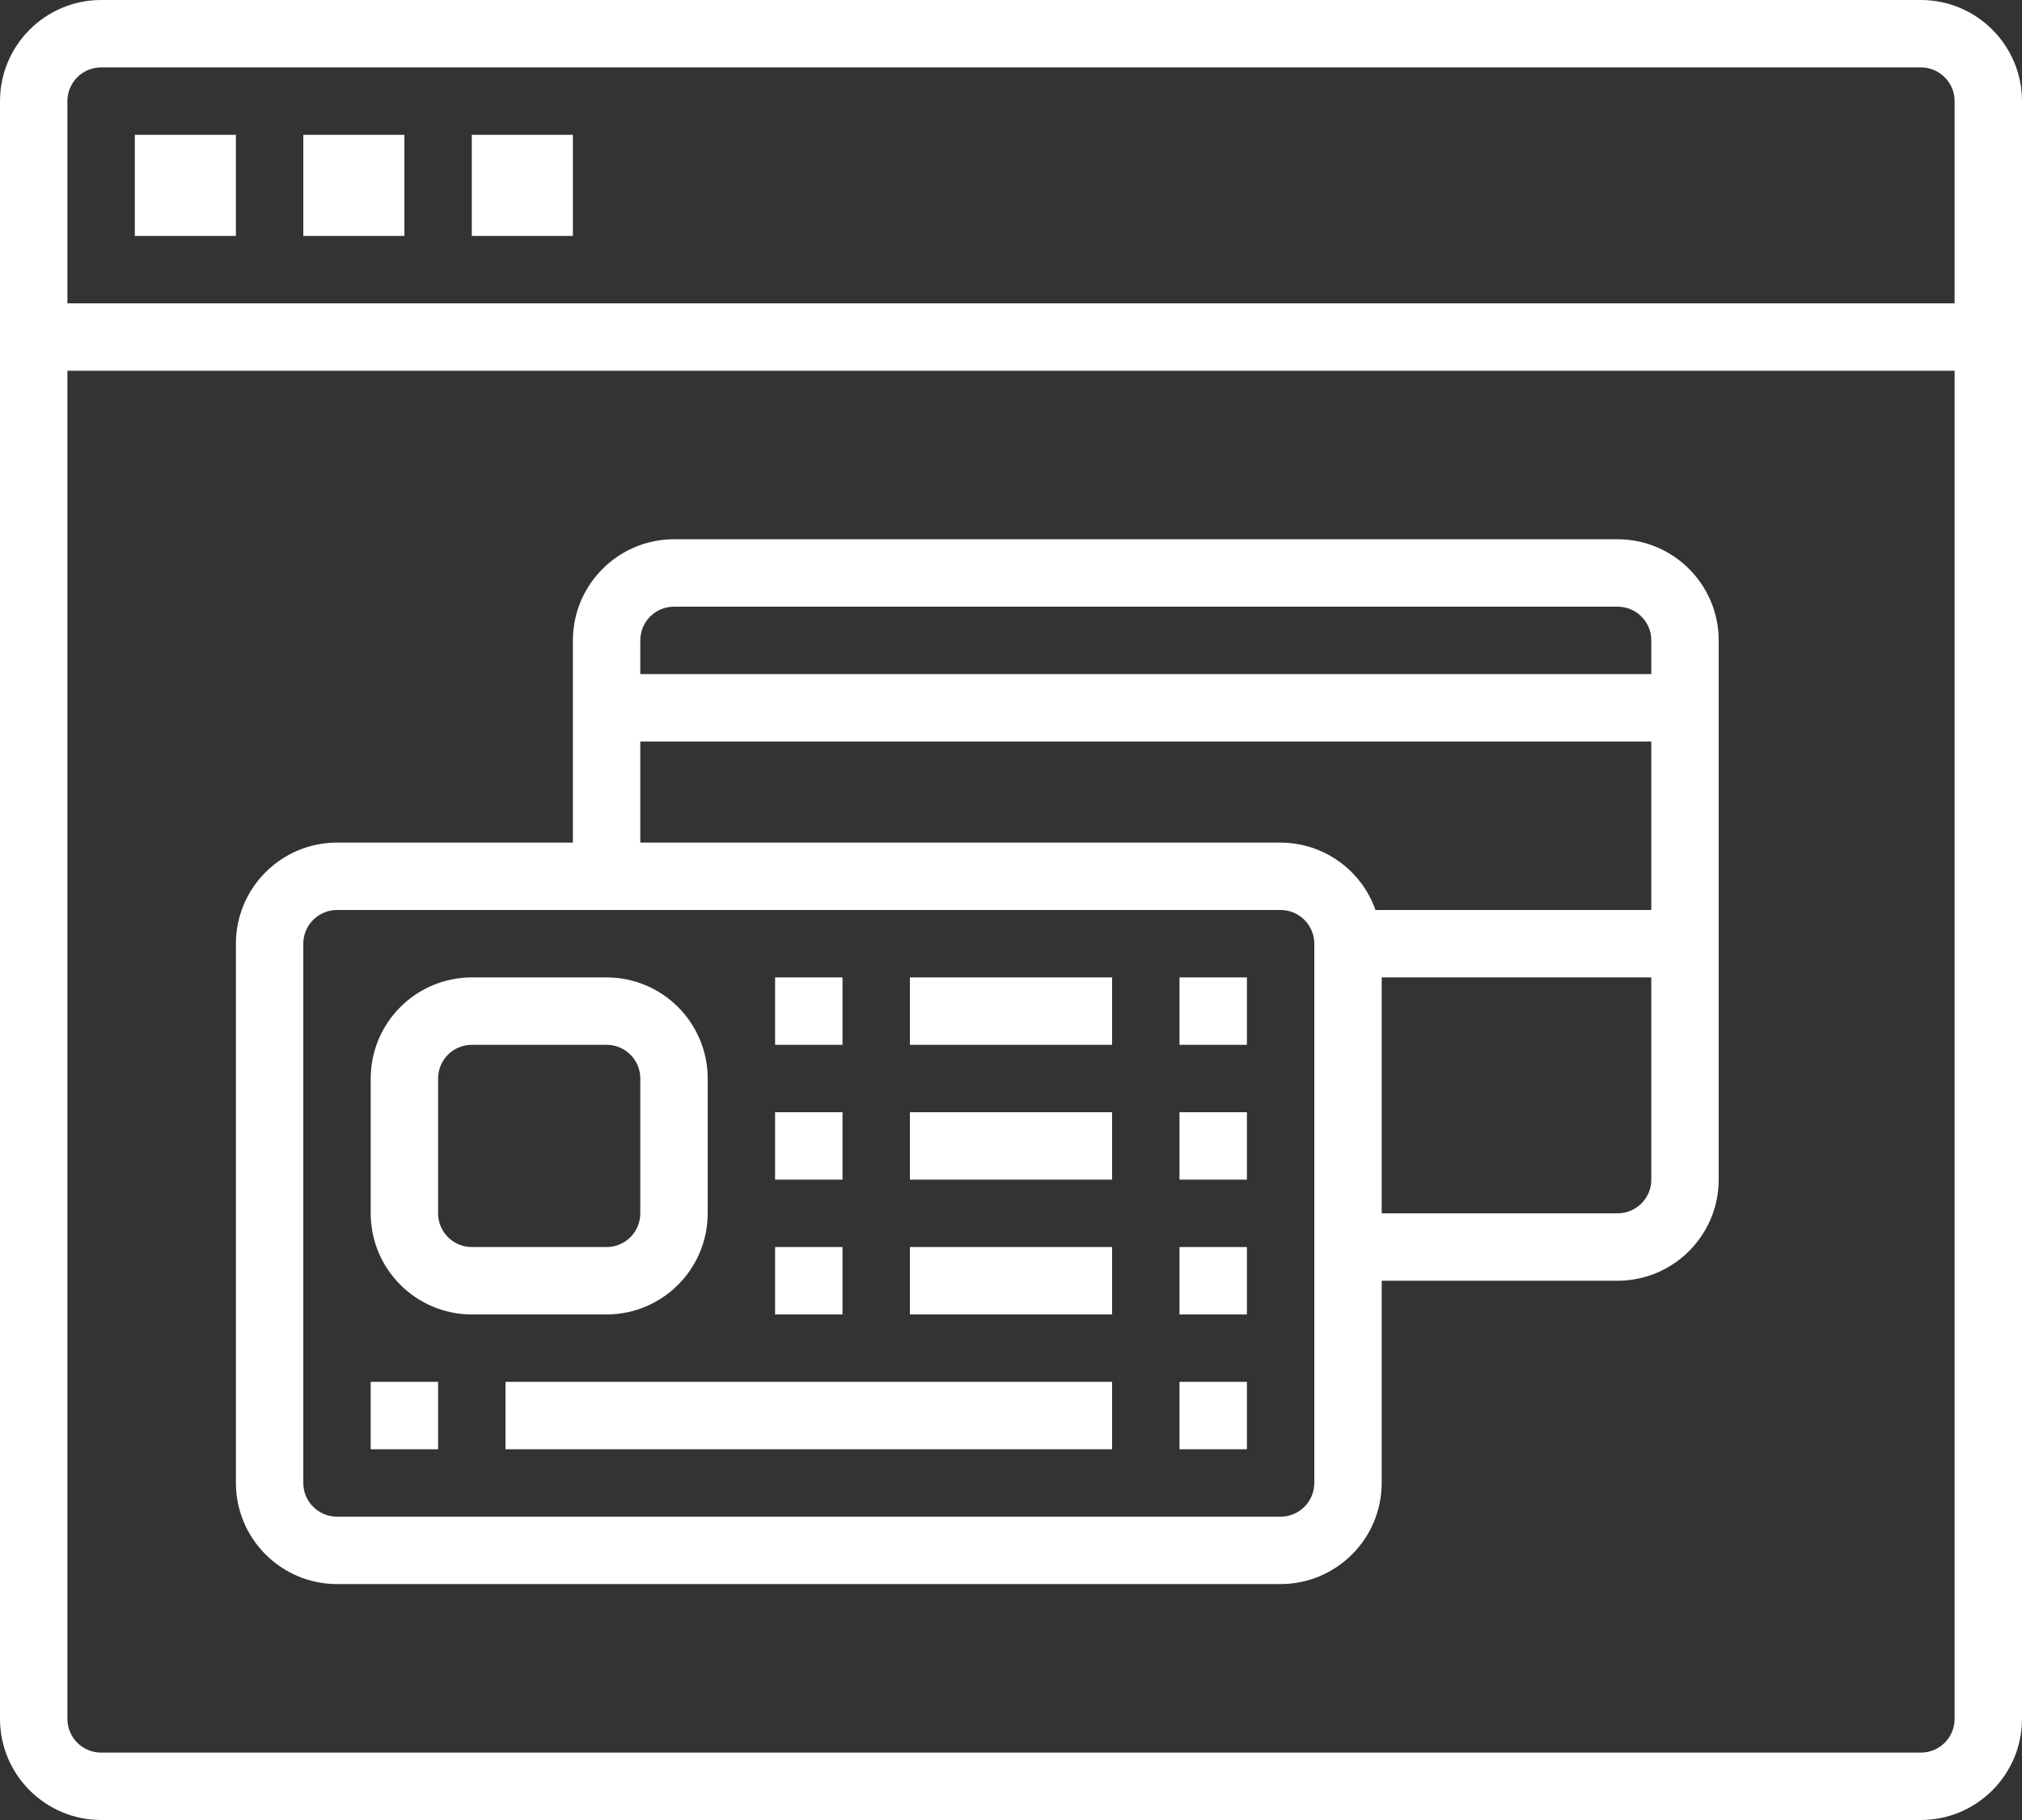 <?xml version="1.0" encoding="UTF-8"?>
<svg width="60px" height="54px" viewBox="0 0 60 54" version="1.1" xmlns="http://www.w3.org/2000/svg" xmlns:xlink="http://www.w3.org/1999/xlink">
    <rect x="0" y="0" width="60" height="54" fill="#333333" stroke="none"/>
    <title>online-banking</title>
    <g id="Page-1" stroke="none" stroke-width="1" fill="none" fill-rule="evenodd">
        <g id="online-banking" fill="#FFFFFF" fill-rule="nonzero">
            <path d="M57,0 L3,0 C1.344,0.002 0.002,1.344 0,3 L0,51 C0.002,52.656 1.344,53.998 3,54 L57,54 C58.656,53.998 59.998,52.656 60,51 L60,3 C59.998,1.344 58.656,0.002 57,0 Z M3,2 L57,2 C57.552,2 58,2.448 58,3 L58,9 L2,9 L2,3 C2,2.448 2.448,2 3,2 Z M57,52 L3,52 C2.448,52 2,51.552 2,51 L2,11 L58,11 L58,51 C58,51.552 57.552,52 57,52 Z" id="Shape"></path>
            <polygon id="Path" points="4 4 7 4 7 7 4 7"></polygon>
            <polygon id="Path" points="9 4 12 4 12 7 9 7"></polygon>
            <polygon id="Path" points="14 4 17 4 17 7 14 7"></polygon>
            <path d="M48,16 L20,16 C18.344,16.002 17.002,17.344 17,19 L17,25 L10,25 C8.344,25.002 7.002,26.344 7,28 L7,44 C7.002,45.656 8.344,46.998 10,47 L38,47 C39.656,46.998 40.998,45.656 41,44 L41,38 L48,38 C49.656,37.998 50.998,36.656 51,35 L51,19 C50.998,17.344 49.656,16.002 48,16 Z M20,18 L48,18 C48.552,18 49,18.448 49,19 L49,20 L19,20 L19,19 C19,18.448 19.448,18 20,18 Z M19,22 L49,22 L49,27 L40.816,27 C40.395,25.805 39.267,25.004 38,25 L19,25 L19,22 Z M39,44 C39,44.552 38.552,45 38,45 L10,45 C9.448,45 9,44.552 9,44 L9,28 C9,27.448 9.448,27 10,27 L38,27 C38.552,27 39,27.448 39,28 L39,44 Z M48,36 L41,36 L41,29 L49,29 L49,35 C49,35.552 48.552,36 48,36 Z" id="Shape"></path>
            <path d="M21,36 L21,32 C20.998,30.344 19.656,29.002 18,29 L14,29 C12.344,29.002 11.002,30.344 11,32 L11,36 C11.002,37.656 12.344,38.998 14,39 L18,39 C19.656,38.998 20.998,37.656 21,36 Z M13,36 L13,32 C13,31.448 13.448,31 14,31 L18,31 C18.552,31 19,31.448 19,32 L19,36 C19,36.552 18.552,37 18,37 L14,37 C13.448,37 13,36.552 13,36 Z" id="Shape"></path>
            <polygon id="Path" points="35 29 37 29 37 31 35 31"></polygon>
            <polygon id="Path" points="27 29 33 29 33 31 27 31"></polygon>
            <polygon id="Path" points="23 29 25 29 25 31 23 31"></polygon>
            <polygon id="Path" points="35 33 37 33 37 35 35 35"></polygon>
            <polygon id="Path" points="27 33 33 33 33 35 27 35"></polygon>
            <polygon id="Path" points="23 33 25 33 25 35 23 35"></polygon>
            <polygon id="Path" points="35 37 37 37 37 39 35 39"></polygon>
            <polygon id="Path" points="27 37 33 37 33 39 27 39"></polygon>
            <polygon id="Path" points="23 37 25 37 25 39 23 39"></polygon>
            <polygon id="Path" points="11 41 13 41 13 43 11 43"></polygon>
            <polygon id="Path" points="35 41 37 41 37 43 35 43"></polygon>
            <polygon id="Path" points="15 41 33 41 33 43 15 43"></polygon>
        </g>
    </g>
</svg>